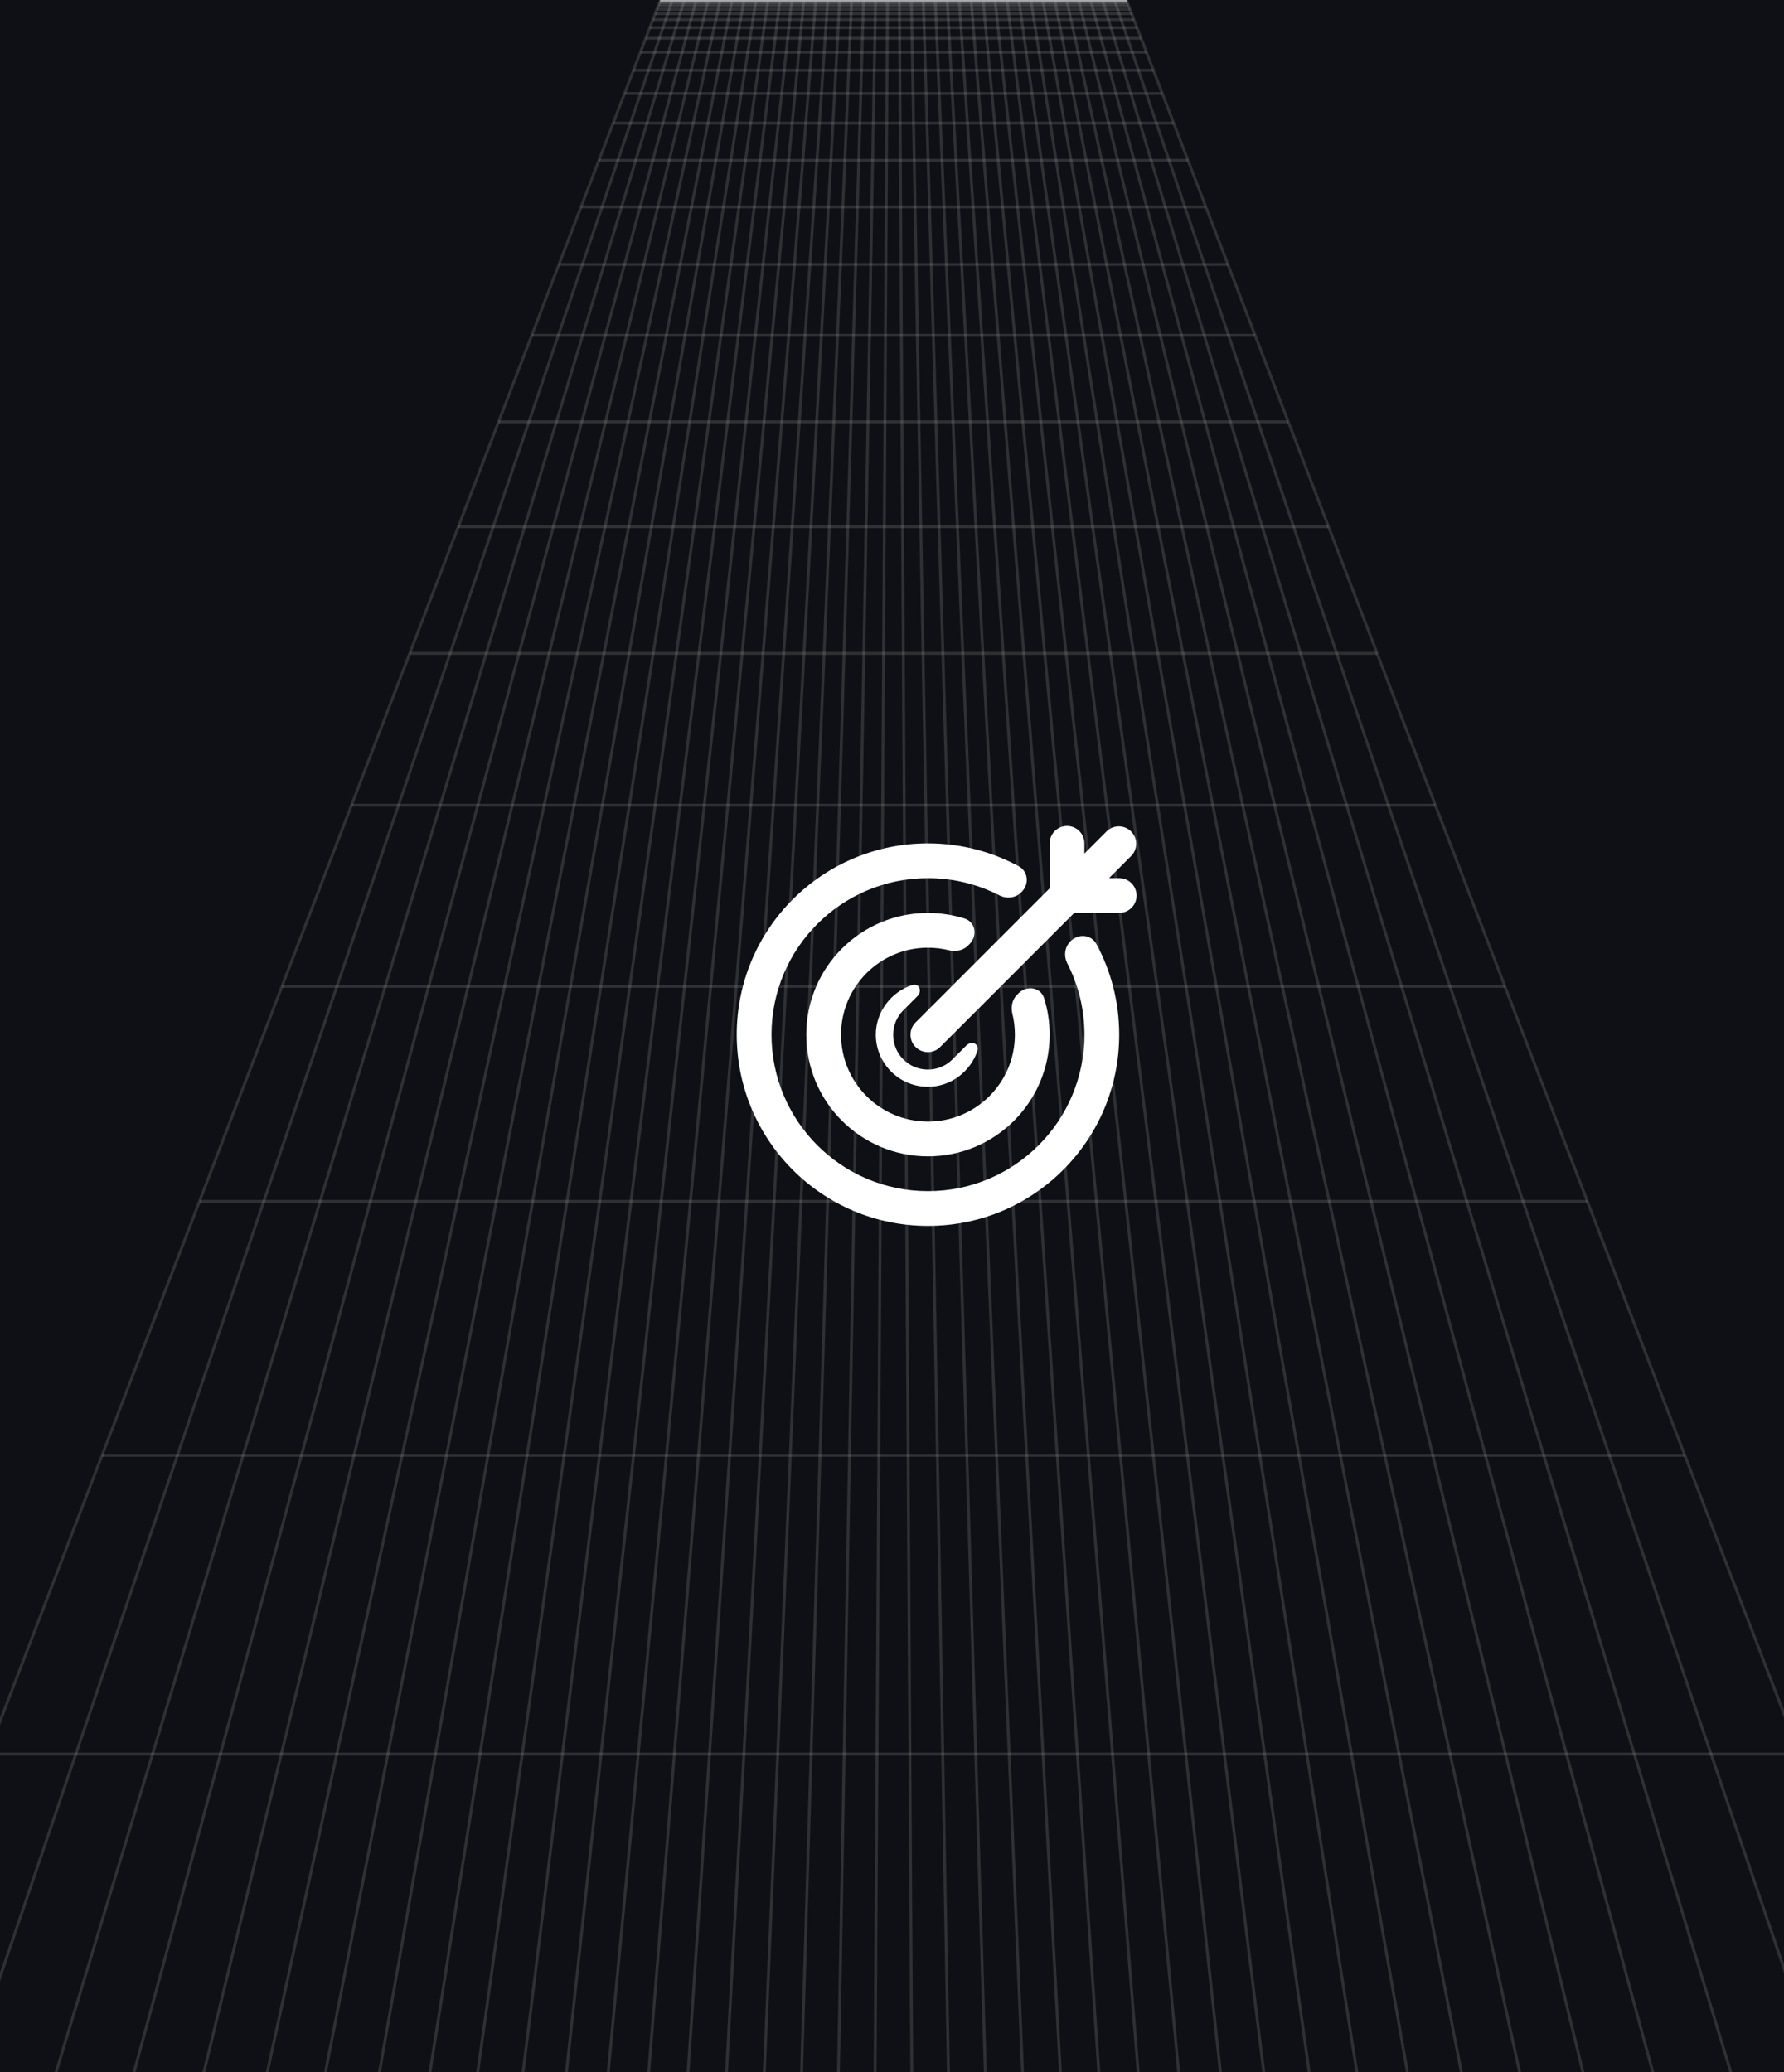 <svg xmlns="http://www.w3.org/2000/svg" width="620" height="720" viewBox="0 0 620 720" fill="none"><rect x="0" y="0" width="620" height="720" fill="#808080" stroke="none"/><g clip-path="url(#clip0_603_168)"><rect width="620" height="720" fill="#0E1015"></rect><path d="M229.52 0L-51 731" stroke="#B3B3B3" stroke-opacity="0.2"></path><path d="M233.673 0L-14.99 731" stroke="#B3B3B3" stroke-opacity="0.2"></path><path d="M237.826 0L16.164 731" stroke="#B3B3B3" stroke-opacity="0.2"></path><path d="M241.978 0L43.615 731" stroke="#B3B3B3" stroke-opacity="0.2"></path><path d="M246.131 0L68.189 731" stroke="#B3B3B3" stroke-opacity="0.2"></path><path d="M250.285 0L90.487 731" stroke="#B3B3B3" stroke-opacity="0.2"></path><path d="M254.438 0L110.955 731" stroke="#B3B3B3" stroke-opacity="0.2"></path><path d="M258.59 0L129.94 731" stroke="#B3B3B3" stroke-opacity="0.2"></path><path d="M262.743 0L147.71 731" stroke="#B3B3B3" stroke-opacity="0.2"></path><path d="M266.895 0L164.478 731" stroke="#B3B3B3" stroke-opacity="0.2"></path><path d="M271.048 0L180.419 731" stroke="#B3B3B3" stroke-opacity="0.2"></path><path d="M275.201 0L195.669 731" stroke="#B3B3B3" stroke-opacity="0.2"></path><path d="M279.354 0L210.349 731" stroke="#B3B3B3" stroke-opacity="0.2"></path><path d="M283.507 0L224.559 731" stroke="#B3B3B3" stroke-opacity="0.2"></path><path d="M287.659 0L238.381 731" stroke="#B3B3B3" stroke-opacity="0.2"></path><path d="M291.812 0L251.893 731" stroke="#B3B3B3" stroke-opacity="0.2"></path><path d="M295.965 0L265.16 731" stroke="#B3B3B3" stroke-opacity="0.2"></path><path d="M300.118 0L278.242 731" stroke="#B3B3B3" stroke-opacity="0.2"></path><path d="M304.271 0L291.196 731" stroke="#B3B3B3" stroke-opacity="0.2"></path><path d="M308.423 0L304.062 730.998" stroke="#B3B3B3" stroke-opacity="0.2"></path><path d="M312.576 0L316.938 730.998" stroke="#B3B3B3" stroke-opacity="0.2"></path><path d="M316.729 0L329.804 731" stroke="#B3B3B3" stroke-opacity="0.2"></path><path d="M320.882 0L342.757 731" stroke="#B3B3B3" stroke-opacity="0.2"></path><path d="M325.034 0L355.839 731" stroke="#B3B3B3" stroke-opacity="0.2"></path><path d="M329.187 0L369.106 731" stroke="#B3B3B3" stroke-opacity="0.2"></path><path d="M333.339 0L382.617 731" stroke="#B3B3B3" stroke-opacity="0.2"></path><path d="M337.493 0L396.441 731" stroke="#B3B3B3" stroke-opacity="0.2"></path><path d="M341.646 0L410.65 731" stroke="#B3B3B3" stroke-opacity="0.2"></path><path d="M345.798 0L425.329 731" stroke="#B3B3B3" stroke-opacity="0.2"></path><path d="M349.952 0L440.581 731" stroke="#B3B3B3" stroke-opacity="0.2"></path><path d="M354.104 0L456.52 731" stroke="#B3B3B3" stroke-opacity="0.2"></path><path d="M358.257 0L473.289 731" stroke="#B3B3B3" stroke-opacity="0.2"></path><path d="M362.409 0L491.059 731" stroke="#B3B3B3" stroke-opacity="0.2"></path><path d="M366.563 0L510.045 731" stroke="#B3B3B3" stroke-opacity="0.2"></path><path d="M370.715 0L530.514 731" stroke="#B3B3B3" stroke-opacity="0.2"></path><path d="M374.868 0L552.809 731" stroke="#B3B3B3" stroke-opacity="0.2"></path><path d="M379.02 0L577.383 731" stroke="#B3B3B3" stroke-opacity="0.2"></path><path d="M383.174 0L604.837 731" stroke="#B3B3B3" stroke-opacity="0.2"></path><path d="M387.326 0L635.989 731" stroke="#B3B3B3" stroke-opacity="0.2"></path><path d="M391.479 0L672 731" stroke="#B3B3B3" stroke-opacity="0.2"></path><path d="M229.52 0H391.479" stroke="#B3B3B3" stroke-opacity="0.2"></path><path d="M229.52 0H391.479" stroke="#B3B3B3" stroke-opacity="0.2"></path><path d="M229.52 0H391.479" stroke="#B3B3B3" stroke-opacity="0.2"></path><path d="M229.52 0H391.479" stroke="#B3B3B3" stroke-opacity="0.2"></path><path d="M229.52 0H391.479" stroke="#B3B3B3" stroke-opacity="0.2"></path><path d="M229.52 0H391.479" stroke="#B3B3B3" stroke-opacity="0.2"></path><path d="M229.52 0.001H391.48" stroke="#B3B3B3" stroke-opacity="0.2"></path><path d="M229.519 0.004H391.48" stroke="#B3B3B3" stroke-opacity="0.2"></path><path d="M229.517 0.012H391.484" stroke="#B3B3B3" stroke-opacity="0.2"></path><path d="M229.51 0.026H391.488" stroke="#B3B3B3" stroke-opacity="0.2"></path><path d="M229.5 0.053H391.499" stroke="#B3B3B3" stroke-opacity="0.2"></path><path d="M229.481 0.104H391.519" stroke="#B3B3B3" stroke-opacity="0.2"></path><path d="M229.446 0.191H391.551" stroke="#B3B3B3" stroke-opacity="0.2"></path><path d="M229.393 0.333H391.608" stroke="#B3B3B3" stroke-opacity="0.2"></path><path d="M229.305 0.562H391.695" stroke="#B3B3B3" stroke-opacity="0.2"></path><path d="M229.17 0.911H391.827" stroke="#B3B3B3" stroke-opacity="0.2"></path><path d="M228.971 1.429H392.027" stroke="#B3B3B3" stroke-opacity="0.2"></path><path d="M228.682 2.186H392.318" stroke="#B3B3B3" stroke-opacity="0.2"></path><path d="M228.269 3.261H392.73" stroke="#B3B3B3" stroke-opacity="0.2"></path><path d="M227.693 4.761H393.306" stroke="#B3B3B3" stroke-opacity="0.2"></path><path d="M226.904 6.817H394.096" stroke="#B3B3B3" stroke-opacity="0.2"></path><path d="M225.838 9.593H395.16" stroke="#B3B3B3" stroke-opacity="0.2"></path><path d="M224.422 13.287H396.579" stroke="#B3B3B3" stroke-opacity="0.2"></path><path d="M222.561 18.137H398.439" stroke="#B3B3B3" stroke-opacity="0.2"></path><path d="M220.145 24.431H400.854" stroke="#B3B3B3" stroke-opacity="0.2"></path><path d="M217.044 32.512H403.956" stroke="#B3B3B3" stroke-opacity="0.2"></path><path d="M213.103 42.784H407.898" stroke="#B3B3B3" stroke-opacity="0.2"></path><path d="M208.137 55.721H412.861" stroke="#B3B3B3" stroke-opacity="0.2"></path><path d="M201.939 71.874H419.061" stroke="#B3B3B3" stroke-opacity="0.2"></path><path d="M194.259 91.885H426.74" stroke="#B3B3B3" stroke-opacity="0.2"></path><path d="M184.814 116.497H436.184" stroke="#B3B3B3" stroke-opacity="0.2"></path><path d="M173.28 146.554H447.718" stroke="#B3B3B3" stroke-opacity="0.2"></path><path d="M159.284 183.027H461.715" stroke="#B3B3B3" stroke-opacity="0.2"></path><path d="M142.402 227.019H478.598" stroke="#B3B3B3" stroke-opacity="0.2"></path><path d="M122.154 279.782H498.844" stroke="#B3B3B3" stroke-opacity="0.2"></path><path d="M98.001 342.721H522.997" stroke="#B3B3B3" stroke-opacity="0.2"></path><path d="M69.332 417.428H551.667" stroke="#B3B3B3" stroke-opacity="0.2"></path><path d="M35.466 505.683H585.534" stroke="#B3B3B3" stroke-opacity="0.2"></path><path d="M-4.361 609.466H625.362" stroke="#B3B3B3" stroke-opacity="0.2"></path><path d="M364.792 293.042C364.792 289.705 367.496 287 370.833 287C374.17 287 376.875 289.705 376.875 293.042V296.581L384.553 288.902C386.913 286.543 390.738 286.543 393.098 288.902C395.457 291.262 395.457 295.087 393.098 297.447L385.419 305.125H388.958C392.295 305.125 395 307.83 395 311.167C395 314.503 392.295 317.208 388.958 317.208H373.336L326.739 363.805C324.38 366.164 320.555 366.164 318.195 363.805C315.836 361.445 315.836 357.62 318.195 355.261L364.792 308.664V293.042Z" fill="white"></path><path d="M355.079 309.892C357.747 307.224 357.347 302.773 354.027 300.981C344.646 295.916 333.908 293.042 322.5 293.042C285.796 293.042 256.042 322.796 256.042 359.5C256.042 396.204 285.796 425.958 322.5 425.958C359.204 425.958 388.958 396.204 388.958 359.5C388.958 348.114 386.095 337.397 381.049 328.029C379.259 324.706 374.805 324.303 372.135 326.972L371.955 327.153C369.96 329.148 369.644 332.242 370.93 334.753C374.731 342.176 376.875 350.588 376.875 359.5C376.875 389.53 352.53 413.875 322.5 413.875C292.469 413.875 268.125 389.53 268.125 359.5C268.125 329.47 292.469 305.125 322.5 305.125C331.431 305.125 339.859 307.278 347.293 311.094C349.805 312.383 352.903 312.069 354.899 310.072L355.079 309.892Z" fill="white"></path><path d="M336.939 328.033C339.794 325.177 339.076 320.37 335.225 319.156C331.209 317.891 326.934 317.208 322.5 317.208C299.143 317.208 280.208 336.143 280.208 359.5C280.208 382.857 299.143 401.792 322.5 401.792C345.857 401.792 364.792 382.857 364.792 359.5C364.792 355.091 364.117 350.839 362.865 346.842C361.657 342.986 356.845 342.263 353.987 345.121L353.429 345.678C351.731 347.377 351.255 349.908 351.83 352.241C352.404 354.566 352.708 356.997 352.708 359.5C352.708 376.184 339.183 389.708 322.5 389.708C305.816 389.708 292.292 376.184 292.292 359.5C292.292 342.816 305.816 329.292 322.5 329.292C325.021 329.292 327.469 329.6 329.81 330.182C332.146 330.763 334.683 330.288 336.385 328.587L336.939 328.033Z" fill="white"></path><path d="M316.929 342.289C319.403 341.465 320.648 344.324 318.804 346.168L313.937 351.035C309.224 355.748 309.224 363.39 313.937 368.103C318.65 372.816 326.291 372.816 331.005 368.103L335.81 363.297C337.658 361.449 340.517 362.703 339.676 365.177C337.247 372.314 330.435 377.625 322.5 377.625C312.49 377.625 304.375 369.51 304.375 359.5C304.375 351.523 309.741 344.686 316.929 342.289Z" fill="white"></path></g><defs><clipPath id="clip0_603_168"><rect width="620" height="720" fill="white"></rect></clipPath></defs></svg>